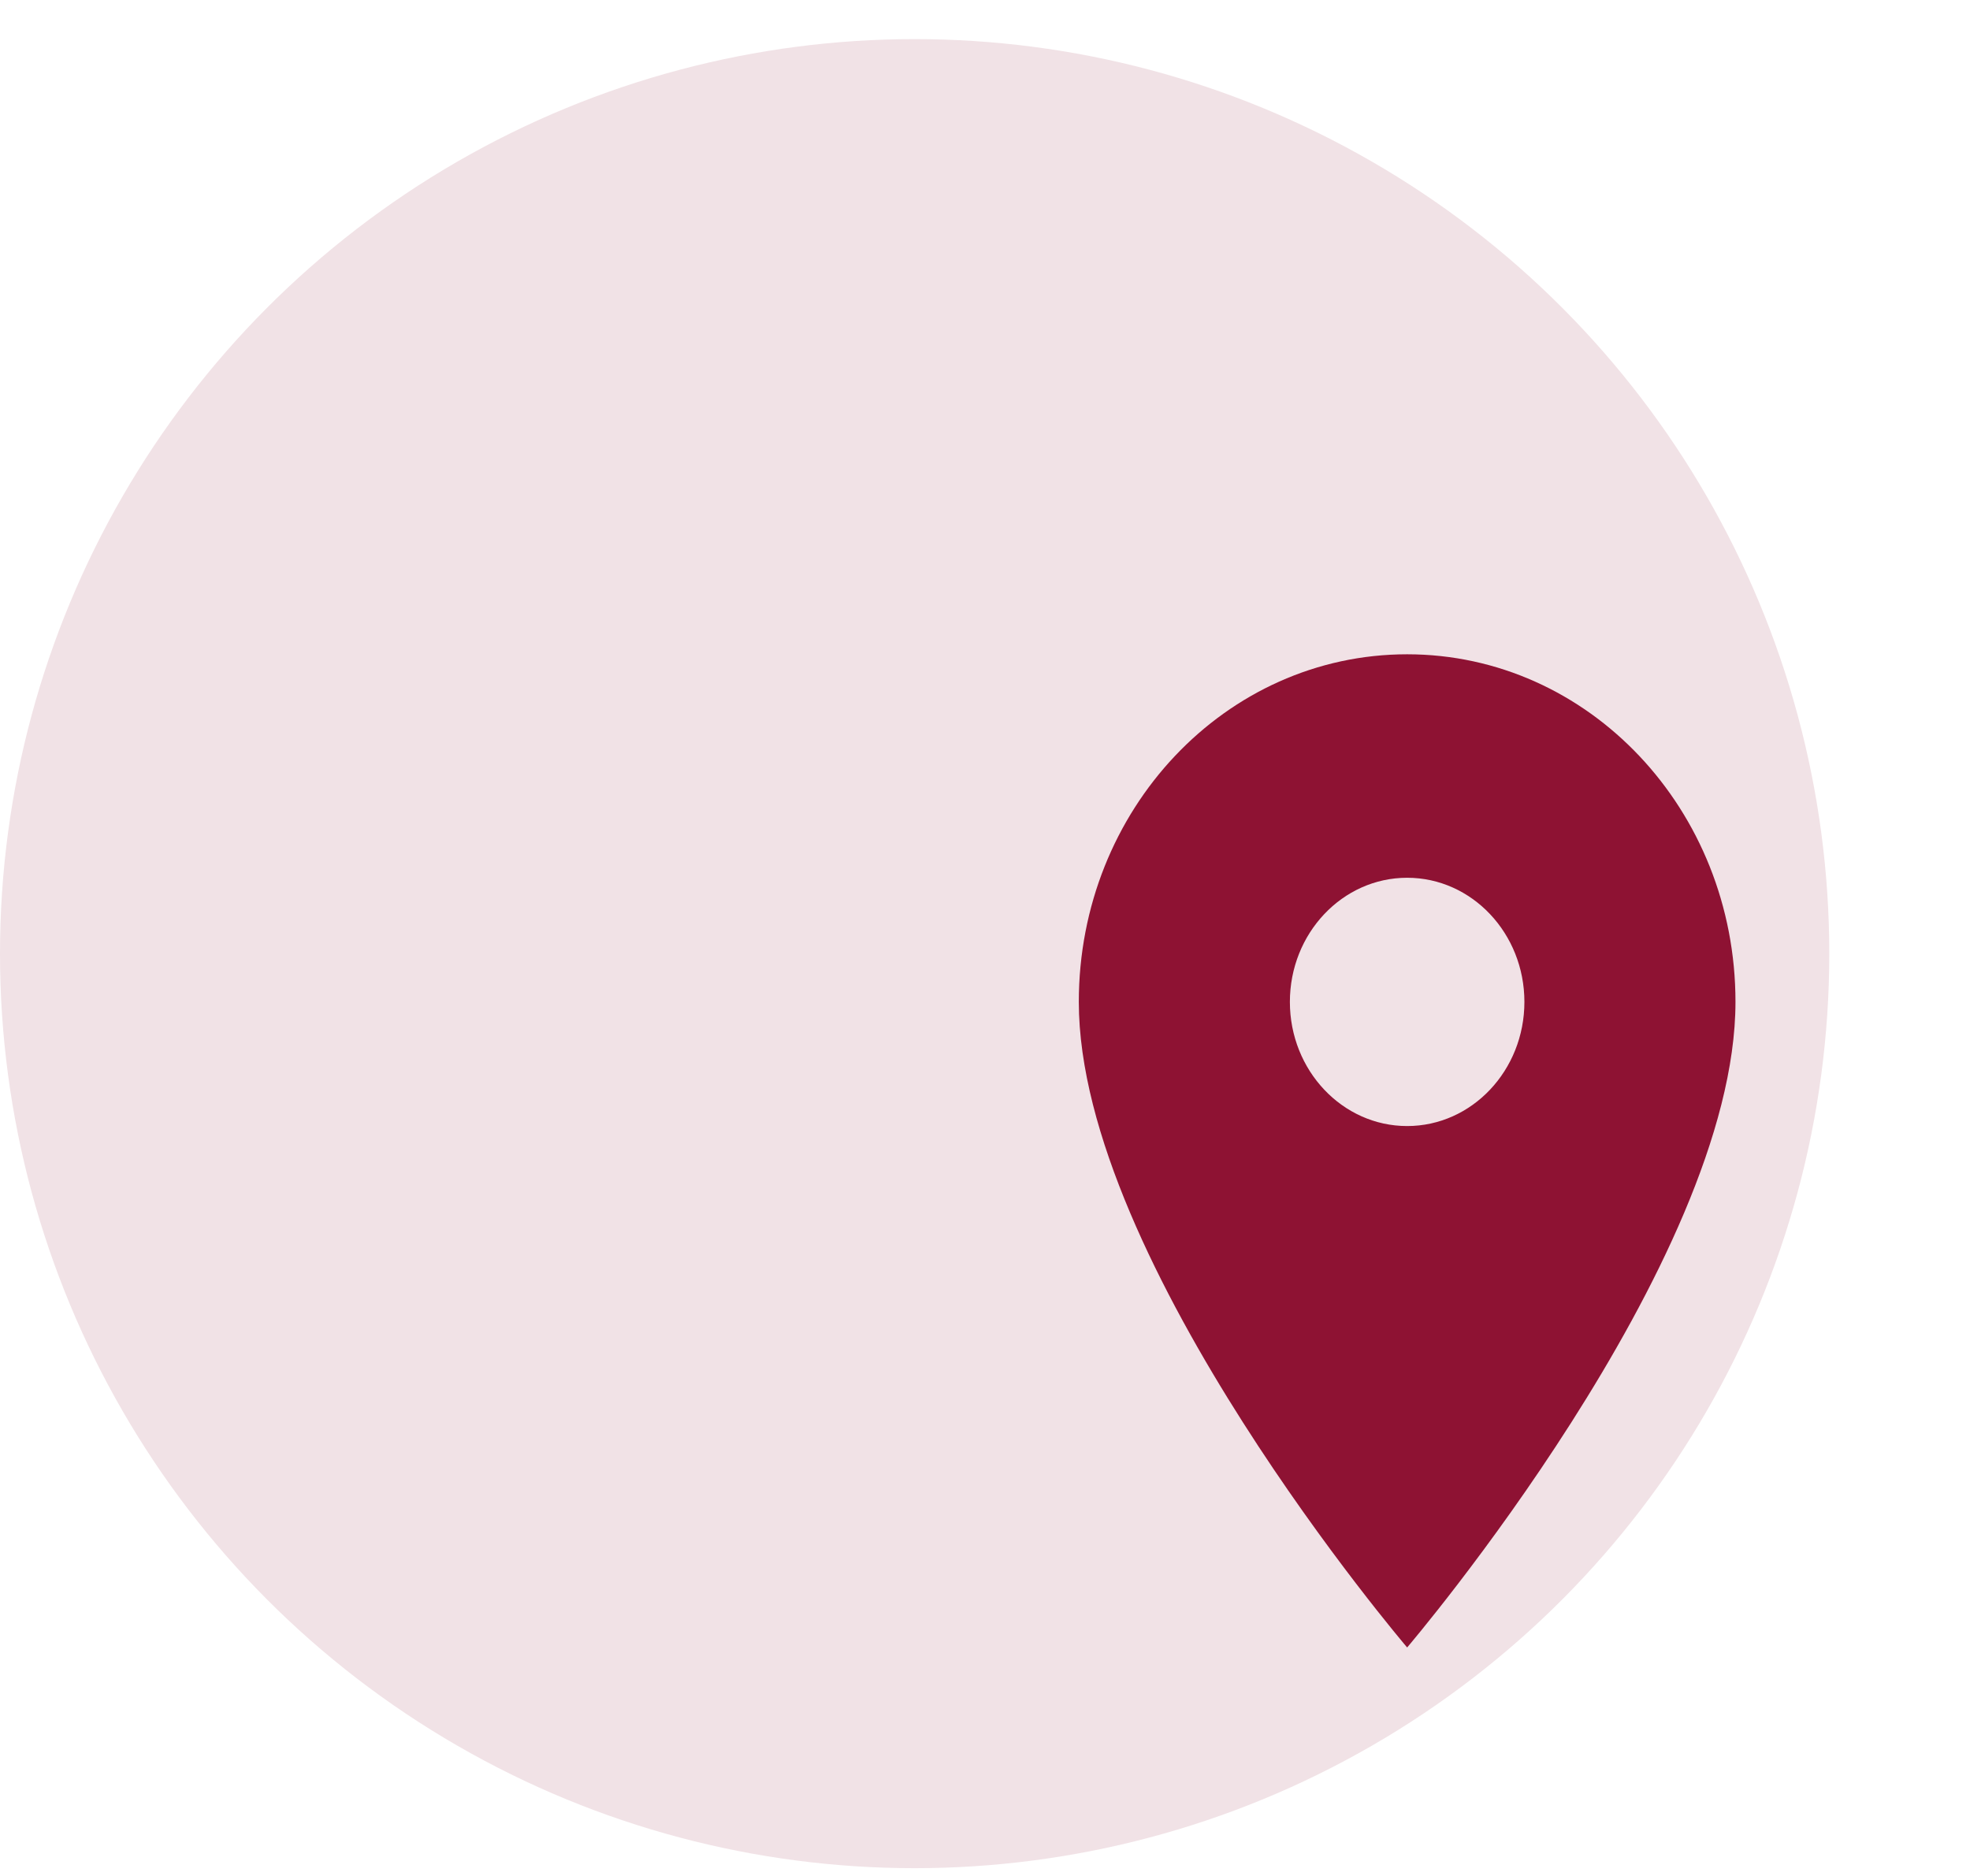 <svg width="42" height="40" viewBox="0 0 42 40" fill="none" xmlns="http://www.w3.org/2000/svg">
<circle cx="19.5" cy="20.334" r="19.5" fill="#F1E2E6"/>
<g clip-path="url(#clip0_151_2004)">
<path d="M30 13.951C33.87 13.951 37 17.265 37 21.363C37 26.922 30 35.128 30 35.128C30 35.128 23 26.922 23 21.363C23 17.265 26.13 13.951 30 13.951ZM30 24.01C31.38 24.01 32.5 22.824 32.5 21.363C32.5 19.902 31.38 18.716 30 18.716C28.62 18.716 27.5 19.902 27.5 21.363C27.5 22.824 28.62 24.01 30 24.01Z" fill="#8E1233"/>
</g>
<defs>
<clipPath id="clip0_151_2004">
<rect width="24" height="25.412" fill="white" transform="matrix(-1 0 0 1 42 11.834)"/>
</clipPath>
</defs>
</svg>
